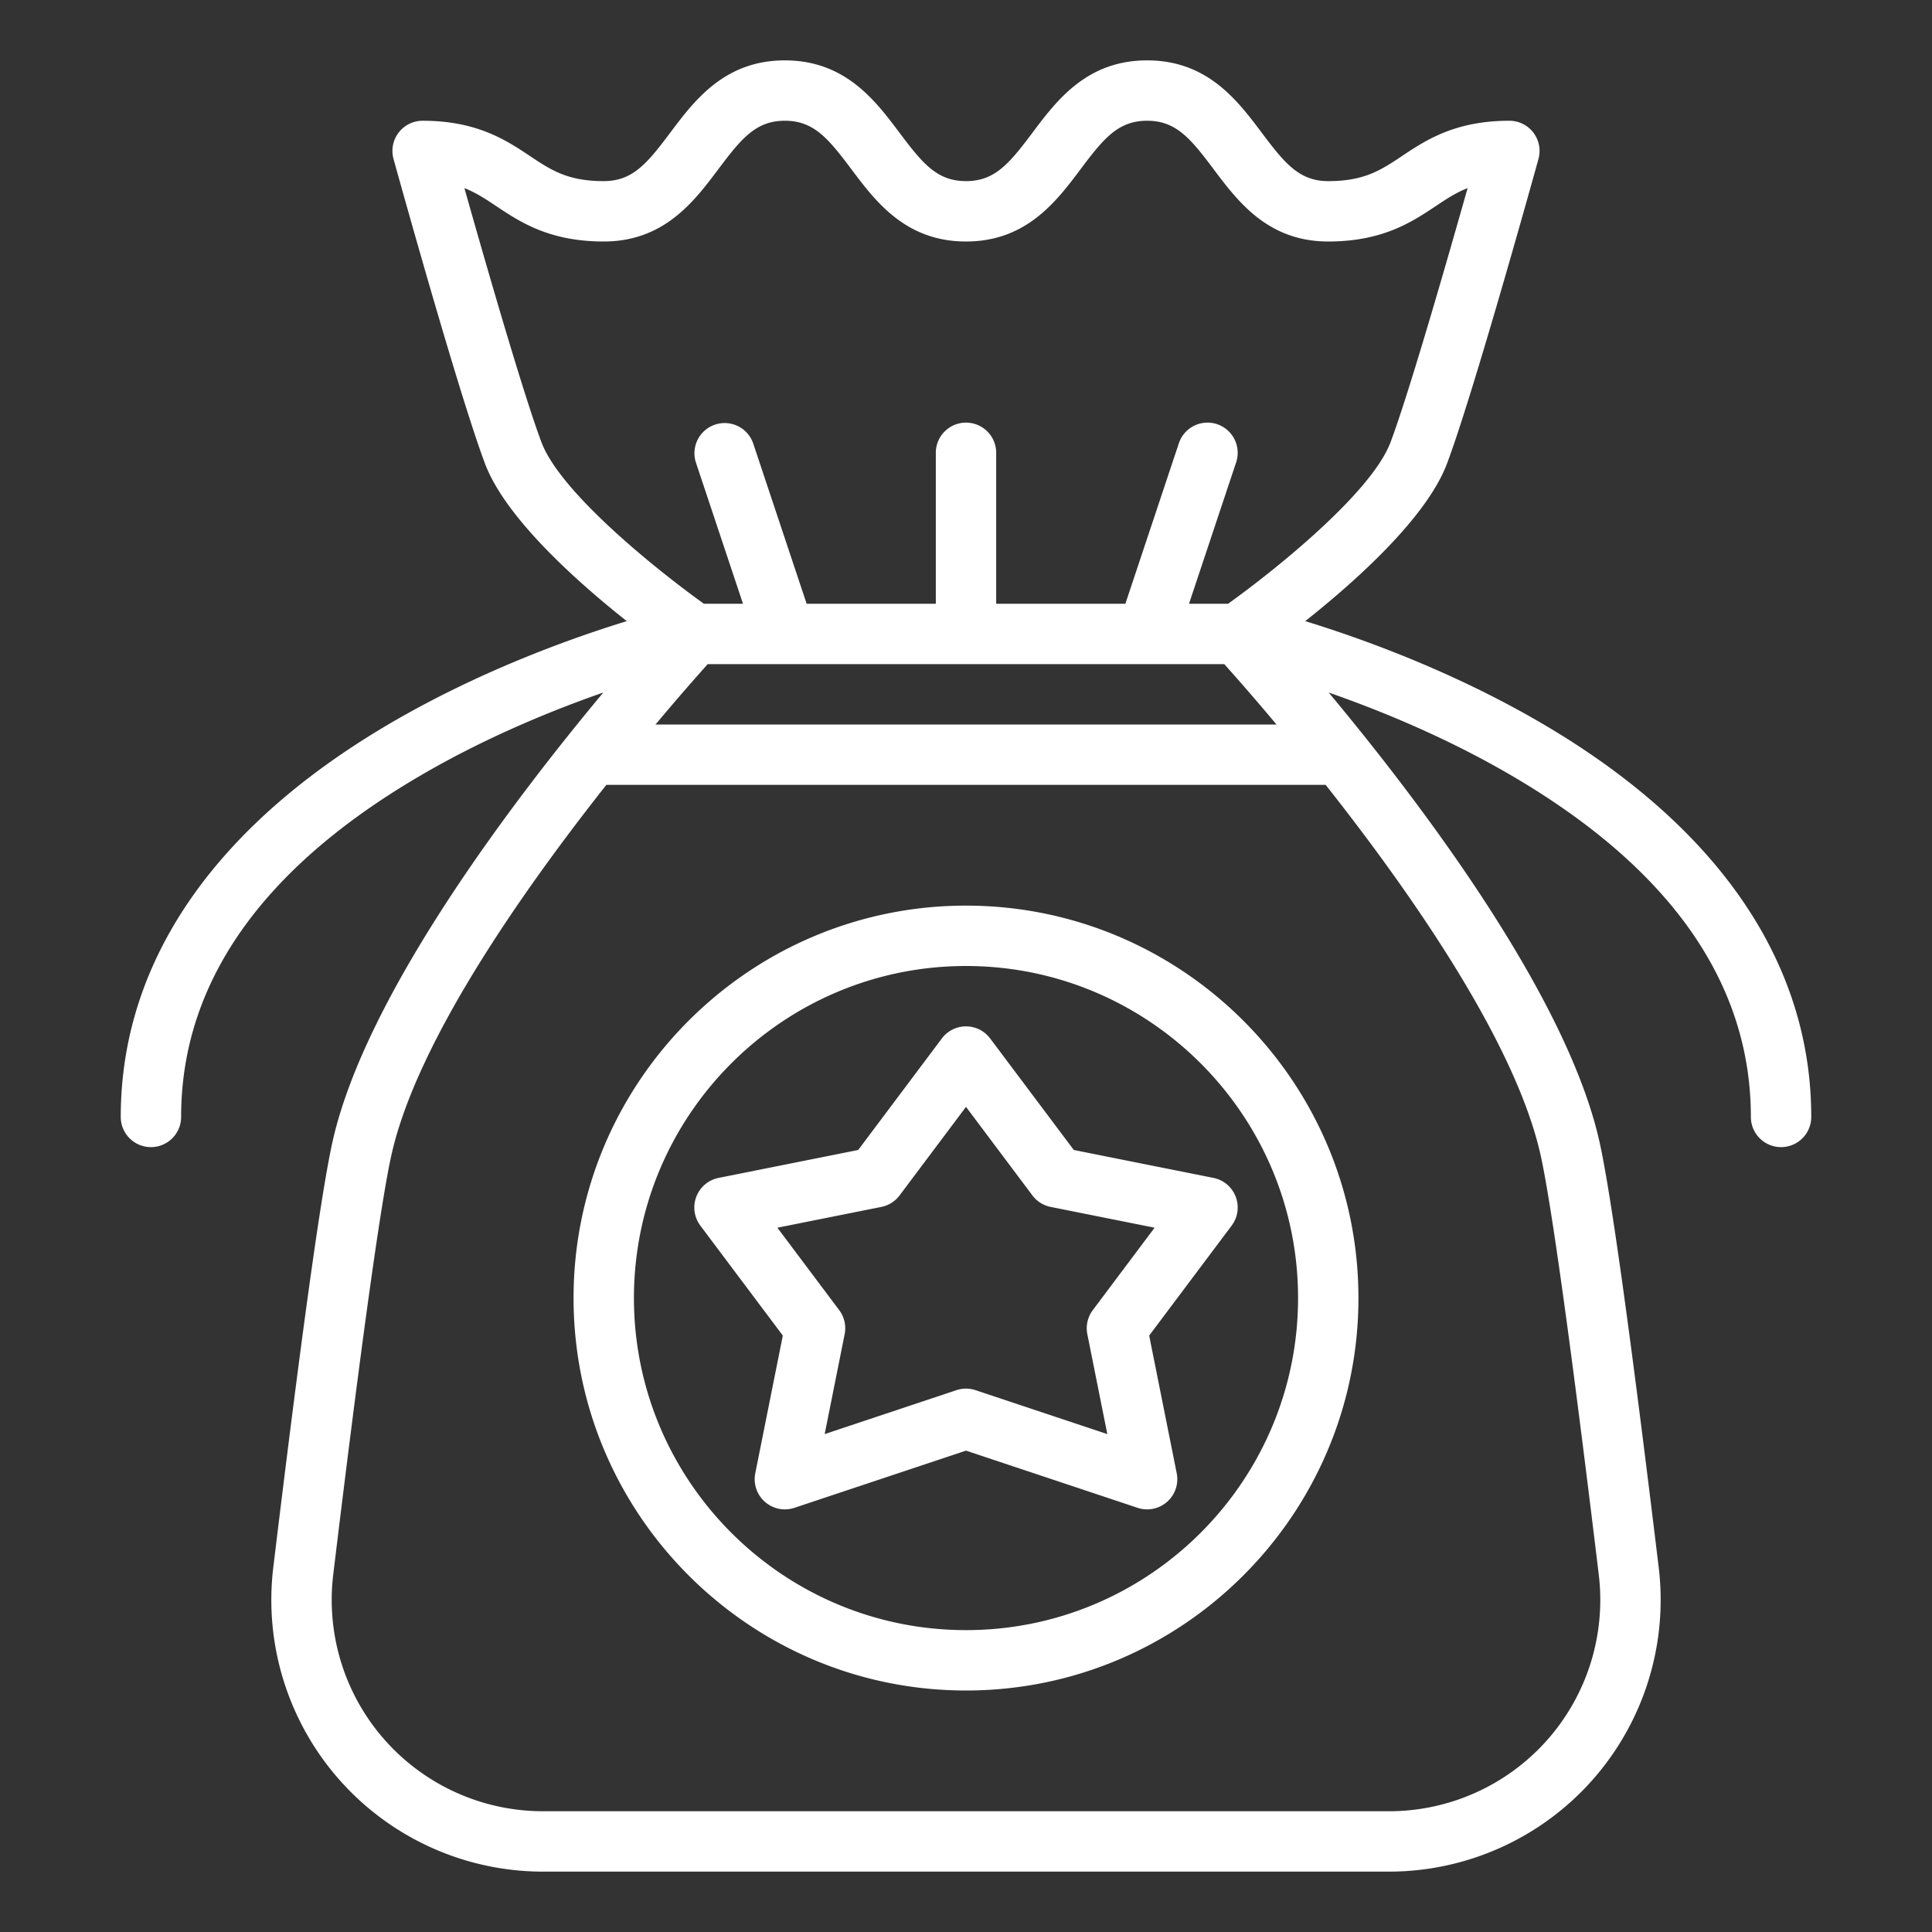 <svg xmlns="http://www.w3.org/2000/svg" version="1.1" xmlns:xlink="http://www.w3.org/1999/xlink" width="512" height="512" x="0" y="0" viewBox="0 0 512 512" style="enable-background:new 0 0 512 512" xml:space="preserve"><rect x="0" y="0" width="512" height="512" fill="#333333" stroke="none"/><g><path d="M256 240c-57.346 0-104 46.654-104 104s46.654 104 104 104 104-46.654 104-104-46.654-104-104-104zm0 192c-48.523 0-88-39.477-88-88s39.477-88 88-88 88 39.477 88 88-39.477 88-88 88zm6.4-156.8a7.999 7.999 0 0 0-12.8 0l-22.166 29.555-37.003 7.4a8 8 0 0 0-4.831 12.644l21.854 29.139-7.299 36.492a8 8 0 0 0 10.374 9.159L256 384.433l45.47 15.157a7.993 7.993 0 0 0 7.824-1.593 8 8 0 0 0 2.55-7.566l-7.299-36.492L326.4 324.8a7.997 7.997 0 0 0-4.831-12.644l-37.003-7.4zm27.2 72a8 8 0 0 0-1.445 6.369l5.296 26.482-34.921-11.641a8.016 8.016 0 0 0-5.06 0l-34.922 11.641 5.296-26.482a8 8 0 0 0-1.445-6.369l-16.383-21.845 27.552-5.511a7.999 7.999 0 0 0 4.831-3.045l17.6-23.467 17.6 23.467a7.999 7.999 0 0 0 4.831 3.045l27.552 5.511zm114.285-158.193c-21.99-12.217-43.768-20.03-57.987-24.398 13.286-10.533 32.175-27.384 37.59-41.796 7.079-18.84 23.524-78.163 24.221-80.679A8 8 0 0 0 400 32c-14.423 0-22.195 5.181-28.44 9.344-5.579 3.718-9.985 6.656-19.564 6.656-7.63 0-11.471-4.625-17.603-12.801C327.977 26.646 319.992 16 303.991 16c-16 0-23.984 10.646-30.399 19.2-6.131 8.175-9.971 12.8-17.599 12.8s-11.469-4.625-17.6-12.8c-6.416-8.555-14.4-19.2-30.399-19.2-16 0-23.983 10.646-30.398 19.2-6.131 8.175-9.971 12.8-17.599 12.8-9.577 0-13.983-2.938-19.561-6.656C134.192 37.181 126.421 32 112 32a8 8 0 0 0-7.71 10.135c.697 2.516 17.142 61.839 24.221 80.679 5.415 14.412 24.304 31.263 37.59 41.796-14.219 4.367-35.997 12.181-57.986 24.397C58.32 216.671 32 253.668 32 296a8 8 0 0 0 16 0c0-36.603 22.738-67.838 67.583-92.839 15.758-8.785 31.638-15.22 44.301-19.637-23.654 28.353-62.817 79.731-71.685 118.701-2.982 13.107-8.29 51.177-15.775 113.151a72.04 72.04 0 0 0 17.601 56.386A72.056 72.056 0 0 0 143.906 496h224.187a72.053 72.053 0 0 0 53.881-24.238 72.039 72.039 0 0 0 17.601-56.386c-7.485-61.975-12.793-100.044-15.775-113.151-8.868-38.97-48.03-90.348-71.685-118.701 12.664 4.418 28.544 10.853 44.302 19.637C441.262 228.162 464 259.397 464 296a8 8 0 0 0 16 0c0-42.332-26.32-79.329-76.115-106.993zM324.451 176a653.922 653.922 0 0 1 13.833 16H173.721a656.116 656.116 0 0 1 13.829-16zm-180.962-58.813c-4.95-13.174-15.128-48.604-20.42-67.336 3.09 1.205 5.637 2.903 8.491 4.806C137.804 58.819 145.575 64 159.997 64c15.999 0 23.983-10.646 30.399-19.2 6.13-8.175 9.971-12.8 17.598-12.8 7.628 0 11.468 4.625 17.6 12.8 6.415 8.555 14.4 19.2 30.4 19.2s23.984-10.646 30.399-19.2c6.131-8.175 9.971-12.8 17.599-12.8 7.629 0 11.47 4.625 17.602 12.8 6.416 8.555 14.401 19.2 30.402 19.2 14.423 0 22.195-5.181 28.439-9.344 2.855-1.903 5.404-3.602 8.496-4.807-5.291 18.732-15.47 54.163-20.419 67.337-5.095 13.557-31.117 34.261-43.052 42.813H315.1l12.49-37.47a8 8 0 0 0-15.179-5.06L298.234 160H264v-40a8 8 0 0 0-16 0v40h-34.234l-14.177-42.53a8.001 8.001 0 0 0-15.179 5.06L196.9 160h-10.36c-11.934-8.553-37.957-29.256-43.051-42.813zm280.202 300.107a56.025 56.025 0 0 1-13.688 43.854A56.044 56.044 0 0 1 368.094 480H143.906a56.04 56.04 0 0 1-41.909-18.853 56.025 56.025 0 0 1-13.688-43.854c7.314-60.562 12.671-99.125 15.491-111.519 6.815-29.945 34.686-69.68 56.894-97.775h190.617c22.205 28.087 50.069 67.812 56.887 97.775 2.822 12.395 8.179 50.957 15.493 111.52z" fill="#ffffff" opacity="1" data-original="#000000"></path></g></svg>